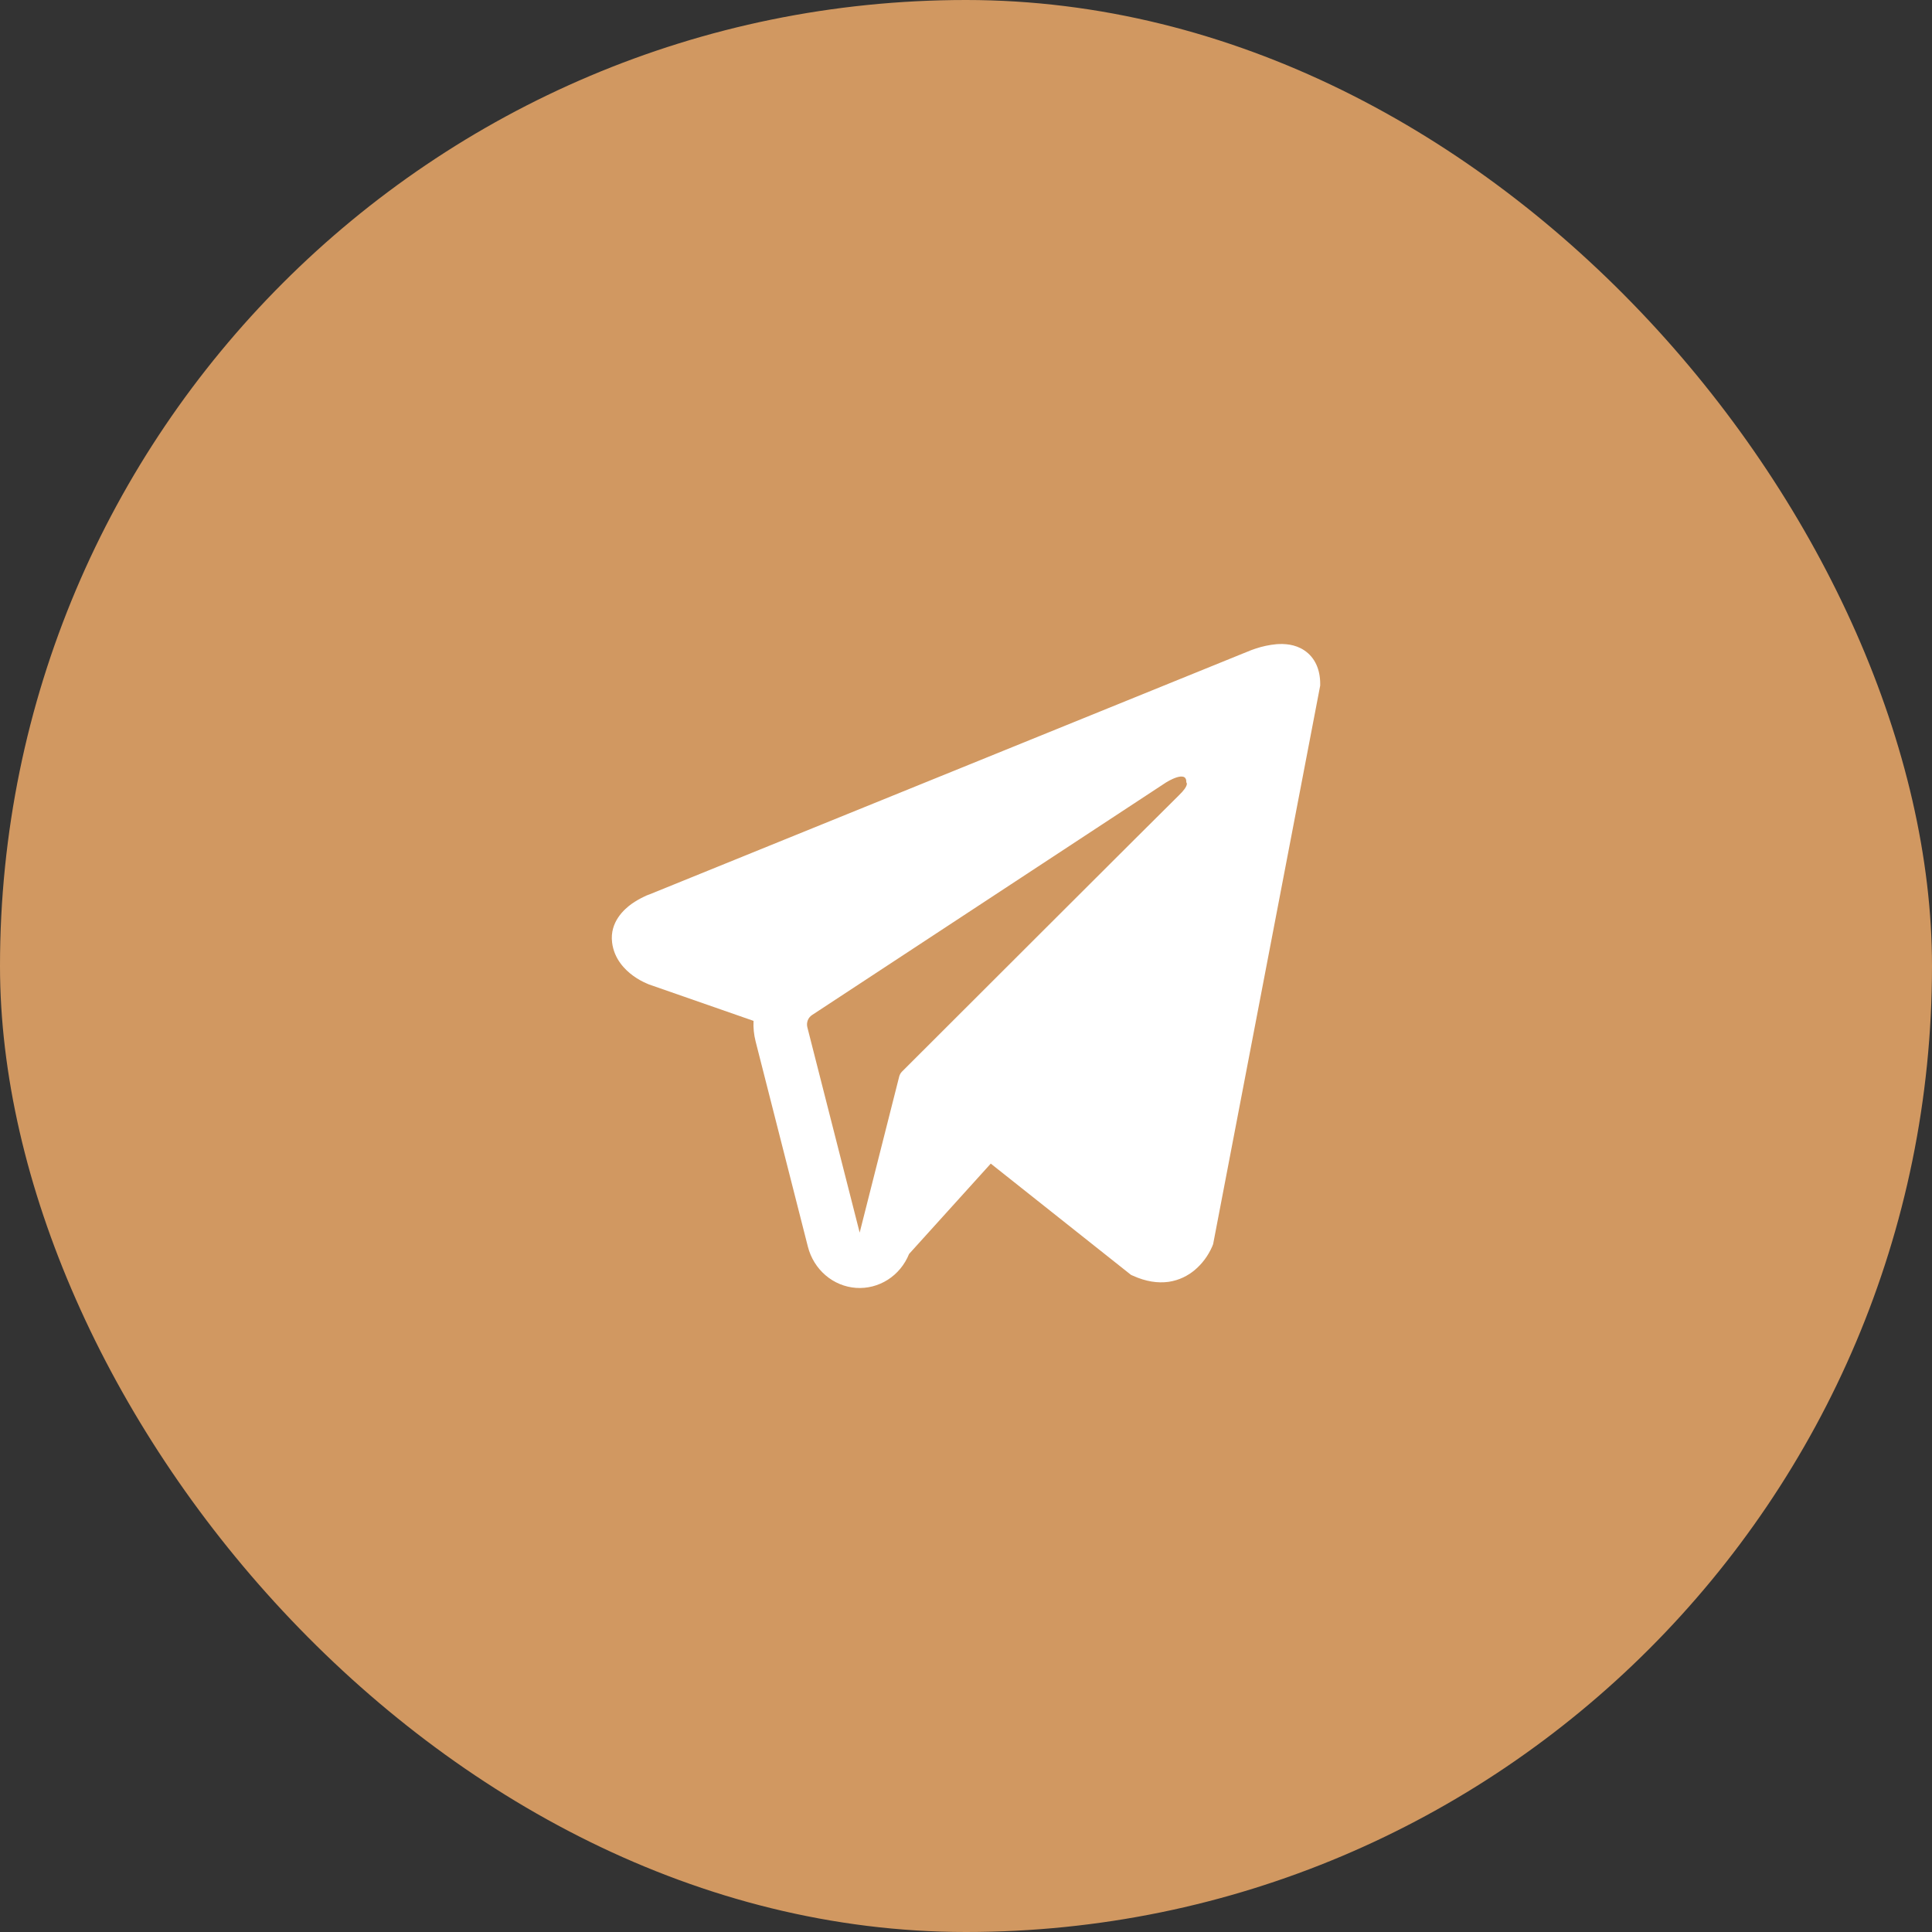 <?xml version="1.0" encoding="UTF-8"?> <svg xmlns="http://www.w3.org/2000/svg" width="60" height="60" viewBox="0 0 60 60" fill="none"><rect x="0" y="0" width="60" height="60" fill="#333333" stroke="none"/><rect width="60" height="60" rx="30" fill="#D19861"></rect><path fill-rule="evenodd" clip-rule="evenodd" d="M37.655 38.689V38.687L37.675 38.637L41 21.291V21.236C41 20.803 40.845 20.426 40.51 20.2C40.216 20.001 39.878 19.988 39.641 20.006C39.42 20.027 39.202 20.073 38.991 20.144C38.901 20.173 38.812 20.207 38.725 20.245L38.711 20.25L20.173 27.775L20.167 27.777C20.11 27.796 20.055 27.819 20.002 27.847C19.87 27.909 19.744 27.982 19.624 28.065C19.386 28.235 18.932 28.634 19.009 29.268C19.072 29.793 19.421 30.126 19.657 30.299C19.796 30.401 19.946 30.485 20.104 30.551L20.14 30.567L20.151 30.571L20.158 30.574L23.402 31.704C23.391 31.915 23.412 32.128 23.466 32.341L25.09 38.719C25.179 39.066 25.37 39.376 25.638 39.605C25.906 39.835 26.236 39.971 26.583 39.996C26.93 40.021 27.275 39.932 27.571 39.744C27.867 39.555 28.098 39.275 28.232 38.943L30.769 36.137L35.125 39.593L35.187 39.62C35.583 39.799 35.952 39.855 36.29 39.809C36.628 39.76 36.897 39.613 37.098 39.447C37.332 39.251 37.518 39.002 37.642 38.719L37.651 38.699L37.654 38.692L37.655 38.689ZM25.073 31.903C25.055 31.832 25.06 31.757 25.085 31.689C25.111 31.621 25.158 31.563 25.217 31.524L36.217 24.297C36.217 24.297 36.864 23.889 36.841 24.297C36.841 24.297 36.956 24.368 36.609 24.702C36.281 25.019 28.77 32.523 28.009 33.283C27.968 33.326 27.938 33.38 27.924 33.439L26.698 38.28L25.073 31.903Z" fill="white"></path></svg> 